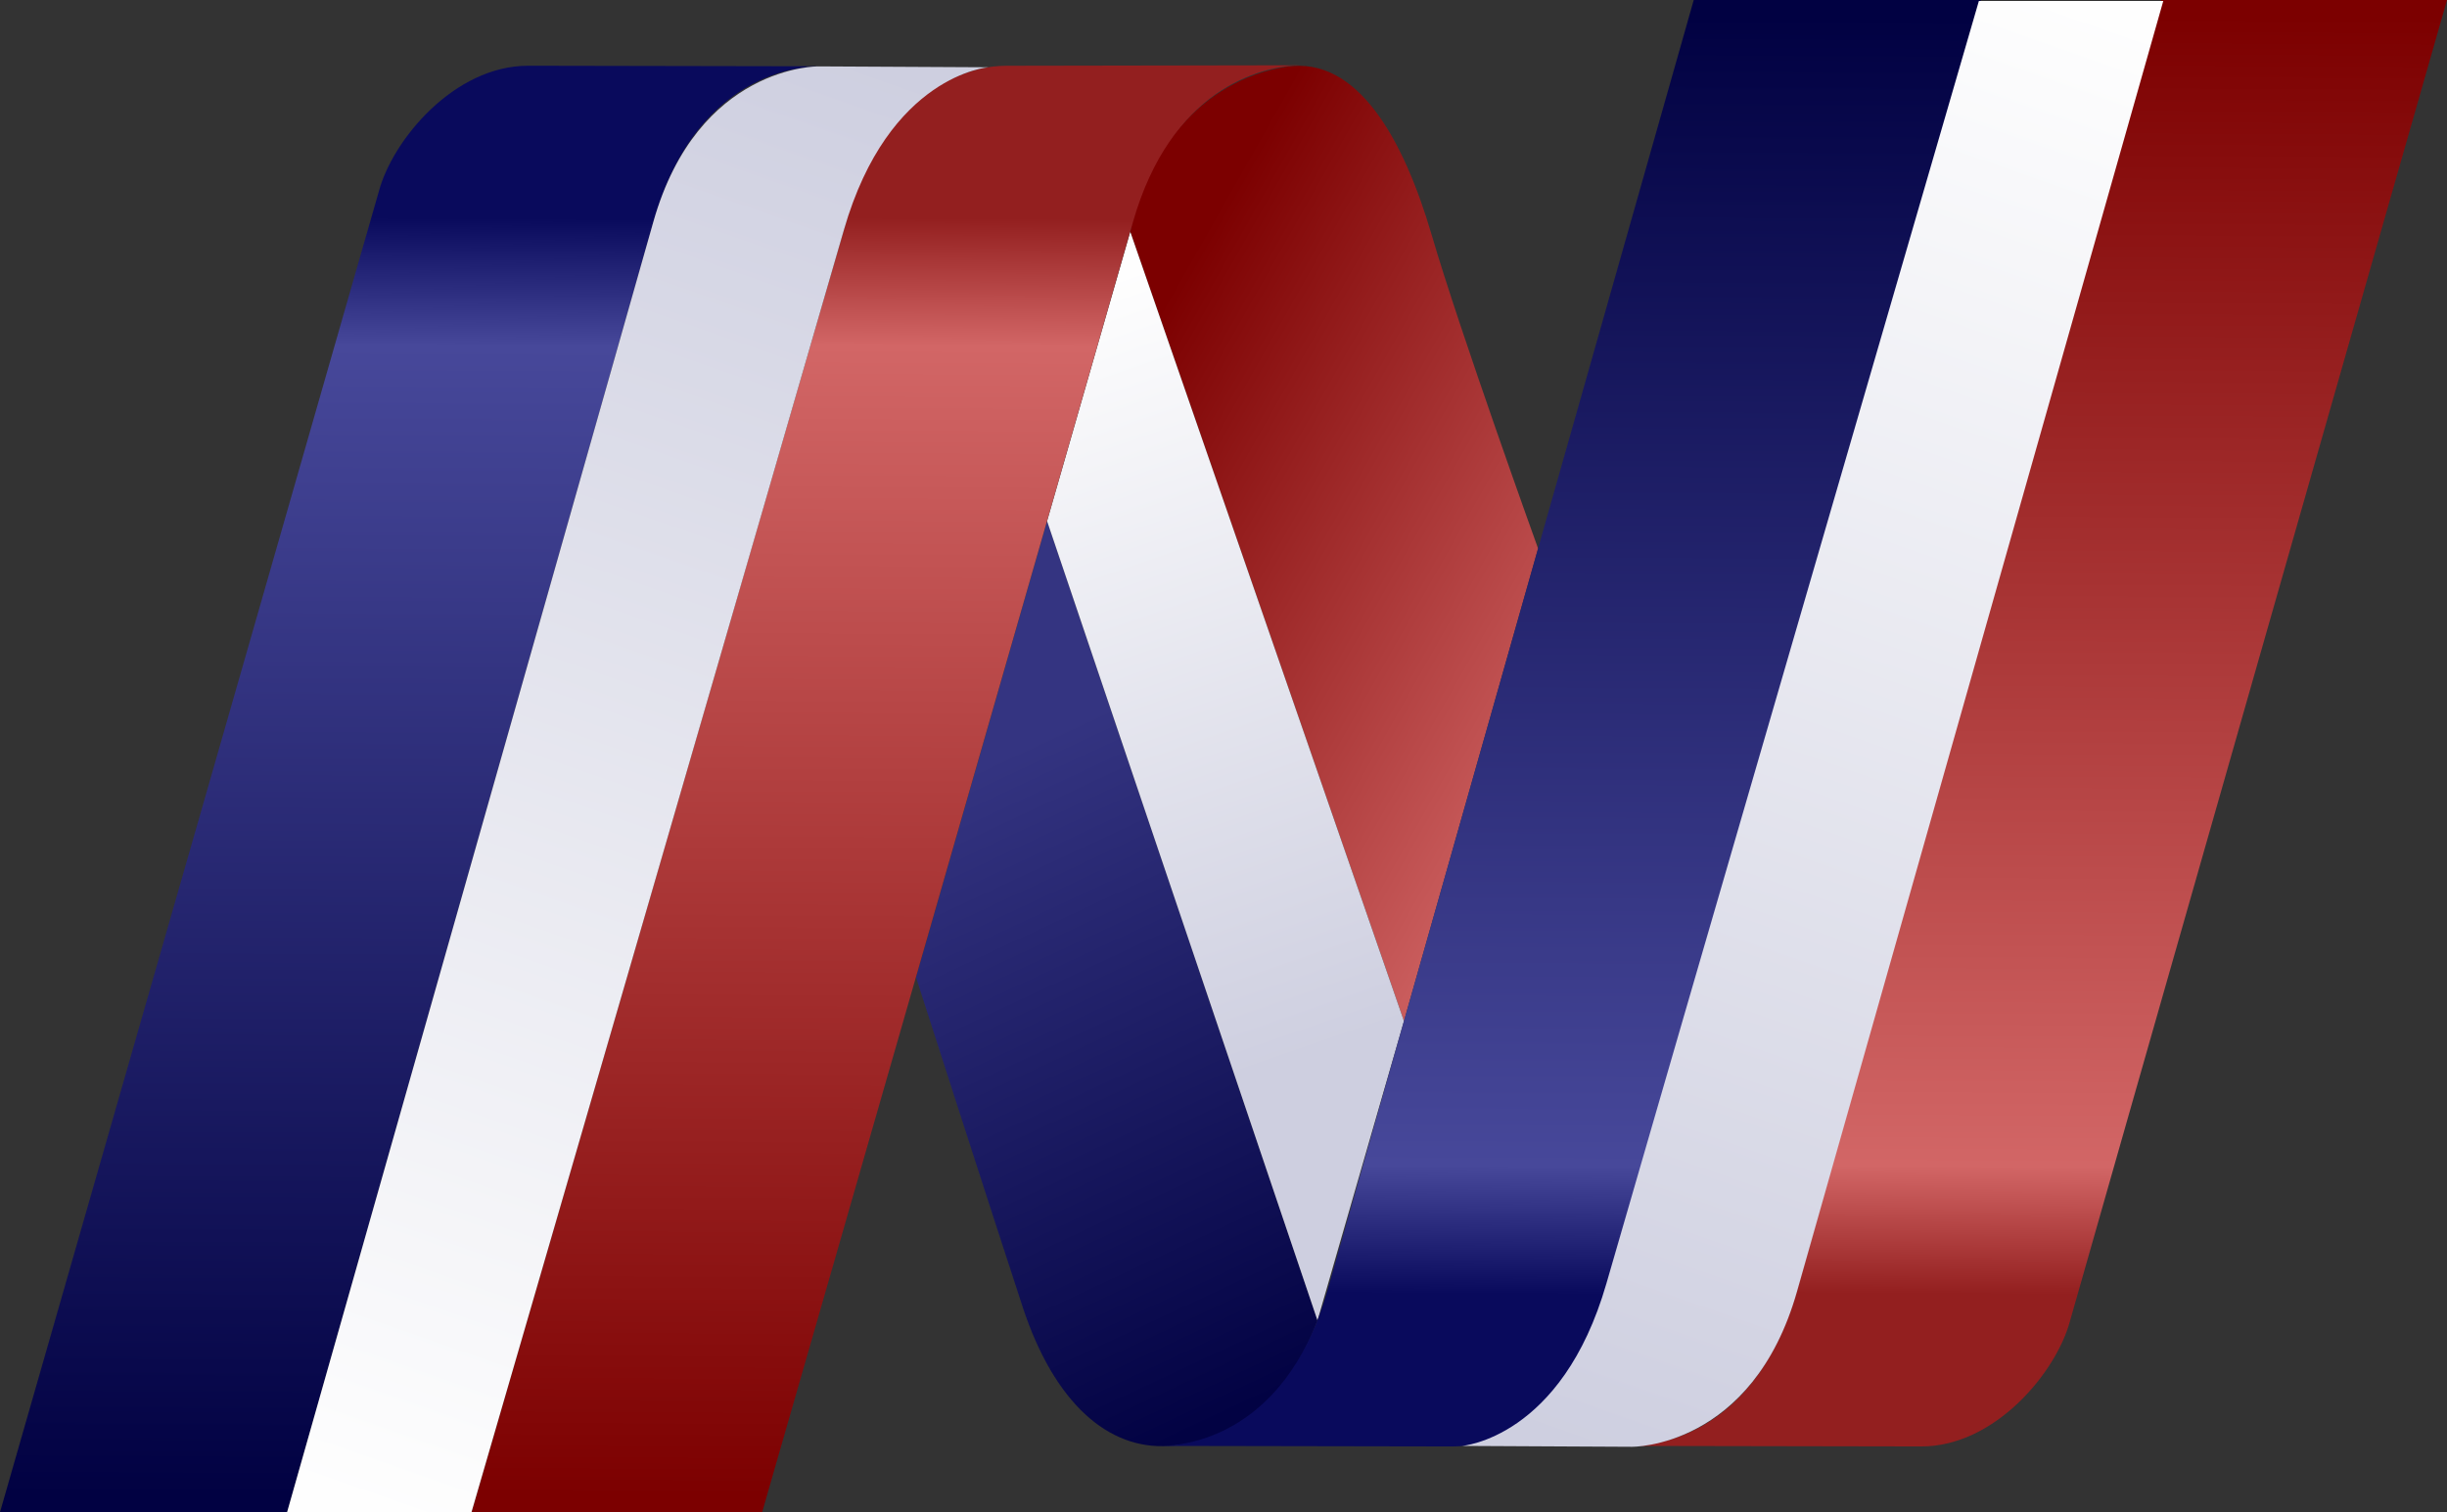 <svg id="Capa_1" data-name="Capa 1" xmlns="http://www.w3.org/2000/svg" xmlns:xlink="http://www.w3.org/1999/xlink" width="2014.07" height="1244.85" viewBox="0 0 2014.07 1244.85">
  <rect x="0" y="0" width="2014.07" height="1244.85" fill="#333333" stroke="none"/>
  <defs>
    <linearGradient id="Degradado_sin_nombre_8" data-name="Degradado sin nombre 8" x1="187.63" y1="1982.54" x2="193.18" y2="3036.58" gradientTransform="matrix(1, 0, 0, -1, 133.09, 2795.9)" gradientUnits="userSpaceOnUse">
      <stop offset="0" stop-color="#010142"/>
      <stop offset="0.9" stop-color="#47489a"/>
      <stop offset="1" stop-color="#090a5c"/>
    </linearGradient>
    <linearGradient id="Degradado_sin_nombre_6" data-name="Degradado sin nombre 6" x1="926.86" y1="-2586.68" x2="932.41" y2="-1532.87" gradientTransform="matrix(-1, 0, 0, 1, 2591.39, 2178.43)" gradientUnits="userSpaceOnUse">
      <stop offset="0" stop-color="#7c0000"/>
      <stop offset="0.9" stop-color="#d26666"/>
      <stop offset="1" stop-color="#931f1f"/>
    </linearGradient>
    <linearGradient id="Degradado_sin_nombre_3" data-name="Degradado sin nombre 3" x1="648.81" y1="2580.82" x2="890.88" y2="2062.87" gradientTransform="matrix(1, 0, 0, -1, 133.87, 2796.04)" gradientUnits="userSpaceOnUse">
      <stop offset="0" stop-color="#343481"/>
      <stop offset="1" stop-color="#020243"/>
    </linearGradient>
    <linearGradient id="Degradado_sin_nombre_4" data-name="Degradado sin nombre 4" x1="766.14" y1="2886.13" x2="1161.71" y2="2662.27" gradientTransform="matrix(1, 0, 0, -1, 133.87, 2796.04)" gradientUnits="userSpaceOnUse">
      <stop offset="0" stop-color="#7c0000"/>
      <stop offset="1" stop-color="#c95c5c"/>
    </linearGradient>
    <linearGradient id="Degradado_sin_nombre_9" data-name="Degradado sin nombre 9" x1="723.16" y1="2973.05" x2="938.74" y2="2351.23" gradientTransform="matrix(1, 0, 0, -1, 133.87, 2796.04)" gradientUnits="userSpaceOnUse">
      <stop offset="0" stop-color="#fefefe"/>
      <stop offset="1" stop-color="#cecfe0"/>
    </linearGradient>
    <linearGradient id="Degradado_sin_nombre_6-2" x1="109.16" y1="1982.54" x2="114.7" y2="3036.56" gradientTransform="matrix(1.01, 0, 0, -1, 602.4, 2795.9)" xlink:href="#Degradado_sin_nombre_6"/>
    <linearGradient id="Degradado_sin_nombre_9-2" x1="137.78" y1="1980.81" x2="554.71" y2="3171.86" xlink:href="#Degradado_sin_nombre_9"/>
    <linearGradient id="Degradado_sin_nombre_8-2" x1="843.66" y1="-2586.62" x2="849.21" y2="-1532.58" gradientTransform="matrix(-1, 0, 0, 1, 2127.2, 2178.11)" xlink:href="#Degradado_sin_nombre_8"/>
    <linearGradient id="Degradado_sin_nombre_9-3" x1="874.88" y1="-2588.67" x2="1291.81" y2="-1397.62" gradientTransform="matrix(-1, 0, 0, 1, 2593.94, 2179.11)" xlink:href="#Degradado_sin_nombre_9"/>
  </defs>
  <g id="g841">
    <path id="path845" d="M223.24,824.85,524.74-237.5c30.91-108.89,103-127.15,135.93-127.94l-238.85-.44c-61.33-.12-111.89,61.48-123,103.19C296-252.46-13.07,824.85-13.07,824.85Z" transform="translate(13.07 420)" style="fill: url(#Degradado_sin_nombre_8)"/>
    <path id="path845-3-5" d="M1765.83-420l-300,1062.38C1435,751.24,1363.3,769.5,1330.52,770.3l237.69.43c61,.12,111.35-61.46,122.46-103.16C1693.39,657.34,2001-420,2001-420Z" transform="translate(13.07 420)" style="fill: url(#Degradado_sin_nombre_6)"/>
    <path id="path1027" d="M848.76,9,740.86,384.52s62,192.83,87.87,271.57,70.36,117.51,120,114.22c52.06-3.46,95.78-31.85,122.58-103.36Z" transform="translate(13.07 420)" style="fill: url(#Degradado_sin_nombre_3)"/>
    <path id="path1027-6" d="M1142.5,420.59l110.41-389s-64.23-178.29-87.53-258c-23.12-79.05-61.26-147.85-119.89-138.59-71.17,11.23-116.3,72.93-128.27,135.81Z" transform="translate(13.07 420)" style="fill: url(#Degradado_sin_nombre_4)"/>
    <path id="path1075" d="M917.22-229.22,1142.5,420.59,1071.33,667,848.76,9Z" transform="translate(13.07 420)" style="fill: url(#Degradado_sin_nombre_9)"/>
    <path id="path845-5" d="M614.24,824.85,919.51-237.48c31.29-108.88,104.25-128,137.59-128.79l-241.8.41c-62.09.11-113.29,61.48-124.58,103.19C688-252.44,375,824.85,375,824.85Z" transform="translate(13.07 420)" style="fill: url(#Degradado_sin_nombre_6-2)"/>
    <path id="path1093" d="M223.23,824.85H375S644.74-102.9,681.55-230.78,800.6-364.62,800.6-364.62l-140-.73s-99.26-1.2-135.91,127.94Z" transform="translate(13.07 420)" style="fill: url(#Degradado_sin_nombre_9-2)"/>
    <path id="path845-3" d="M1381-420,1079.52,642.35c-30.91,108.89-103,127.15-135.93,127.95l238.85.43c61.33.12,111.89-61.48,123-103.19C1308.23,657.31,1617.33-420,1617.33-420Z" transform="translate(13.07 420)" style="fill: url(#Degradado_sin_nombre_8-2)"/>
    <path id="path1093-8" d="M1767.47-419.17H1615.69S1346,508.58,1309.16,636.46,1190.11,770.3,1190.11,770.3l140,.72s99.27,1.21,135.92-127.93Z" transform="translate(13.07 420)" style="fill: url(#Degradado_sin_nombre_9-3)"/>
  </g>
</svg>
